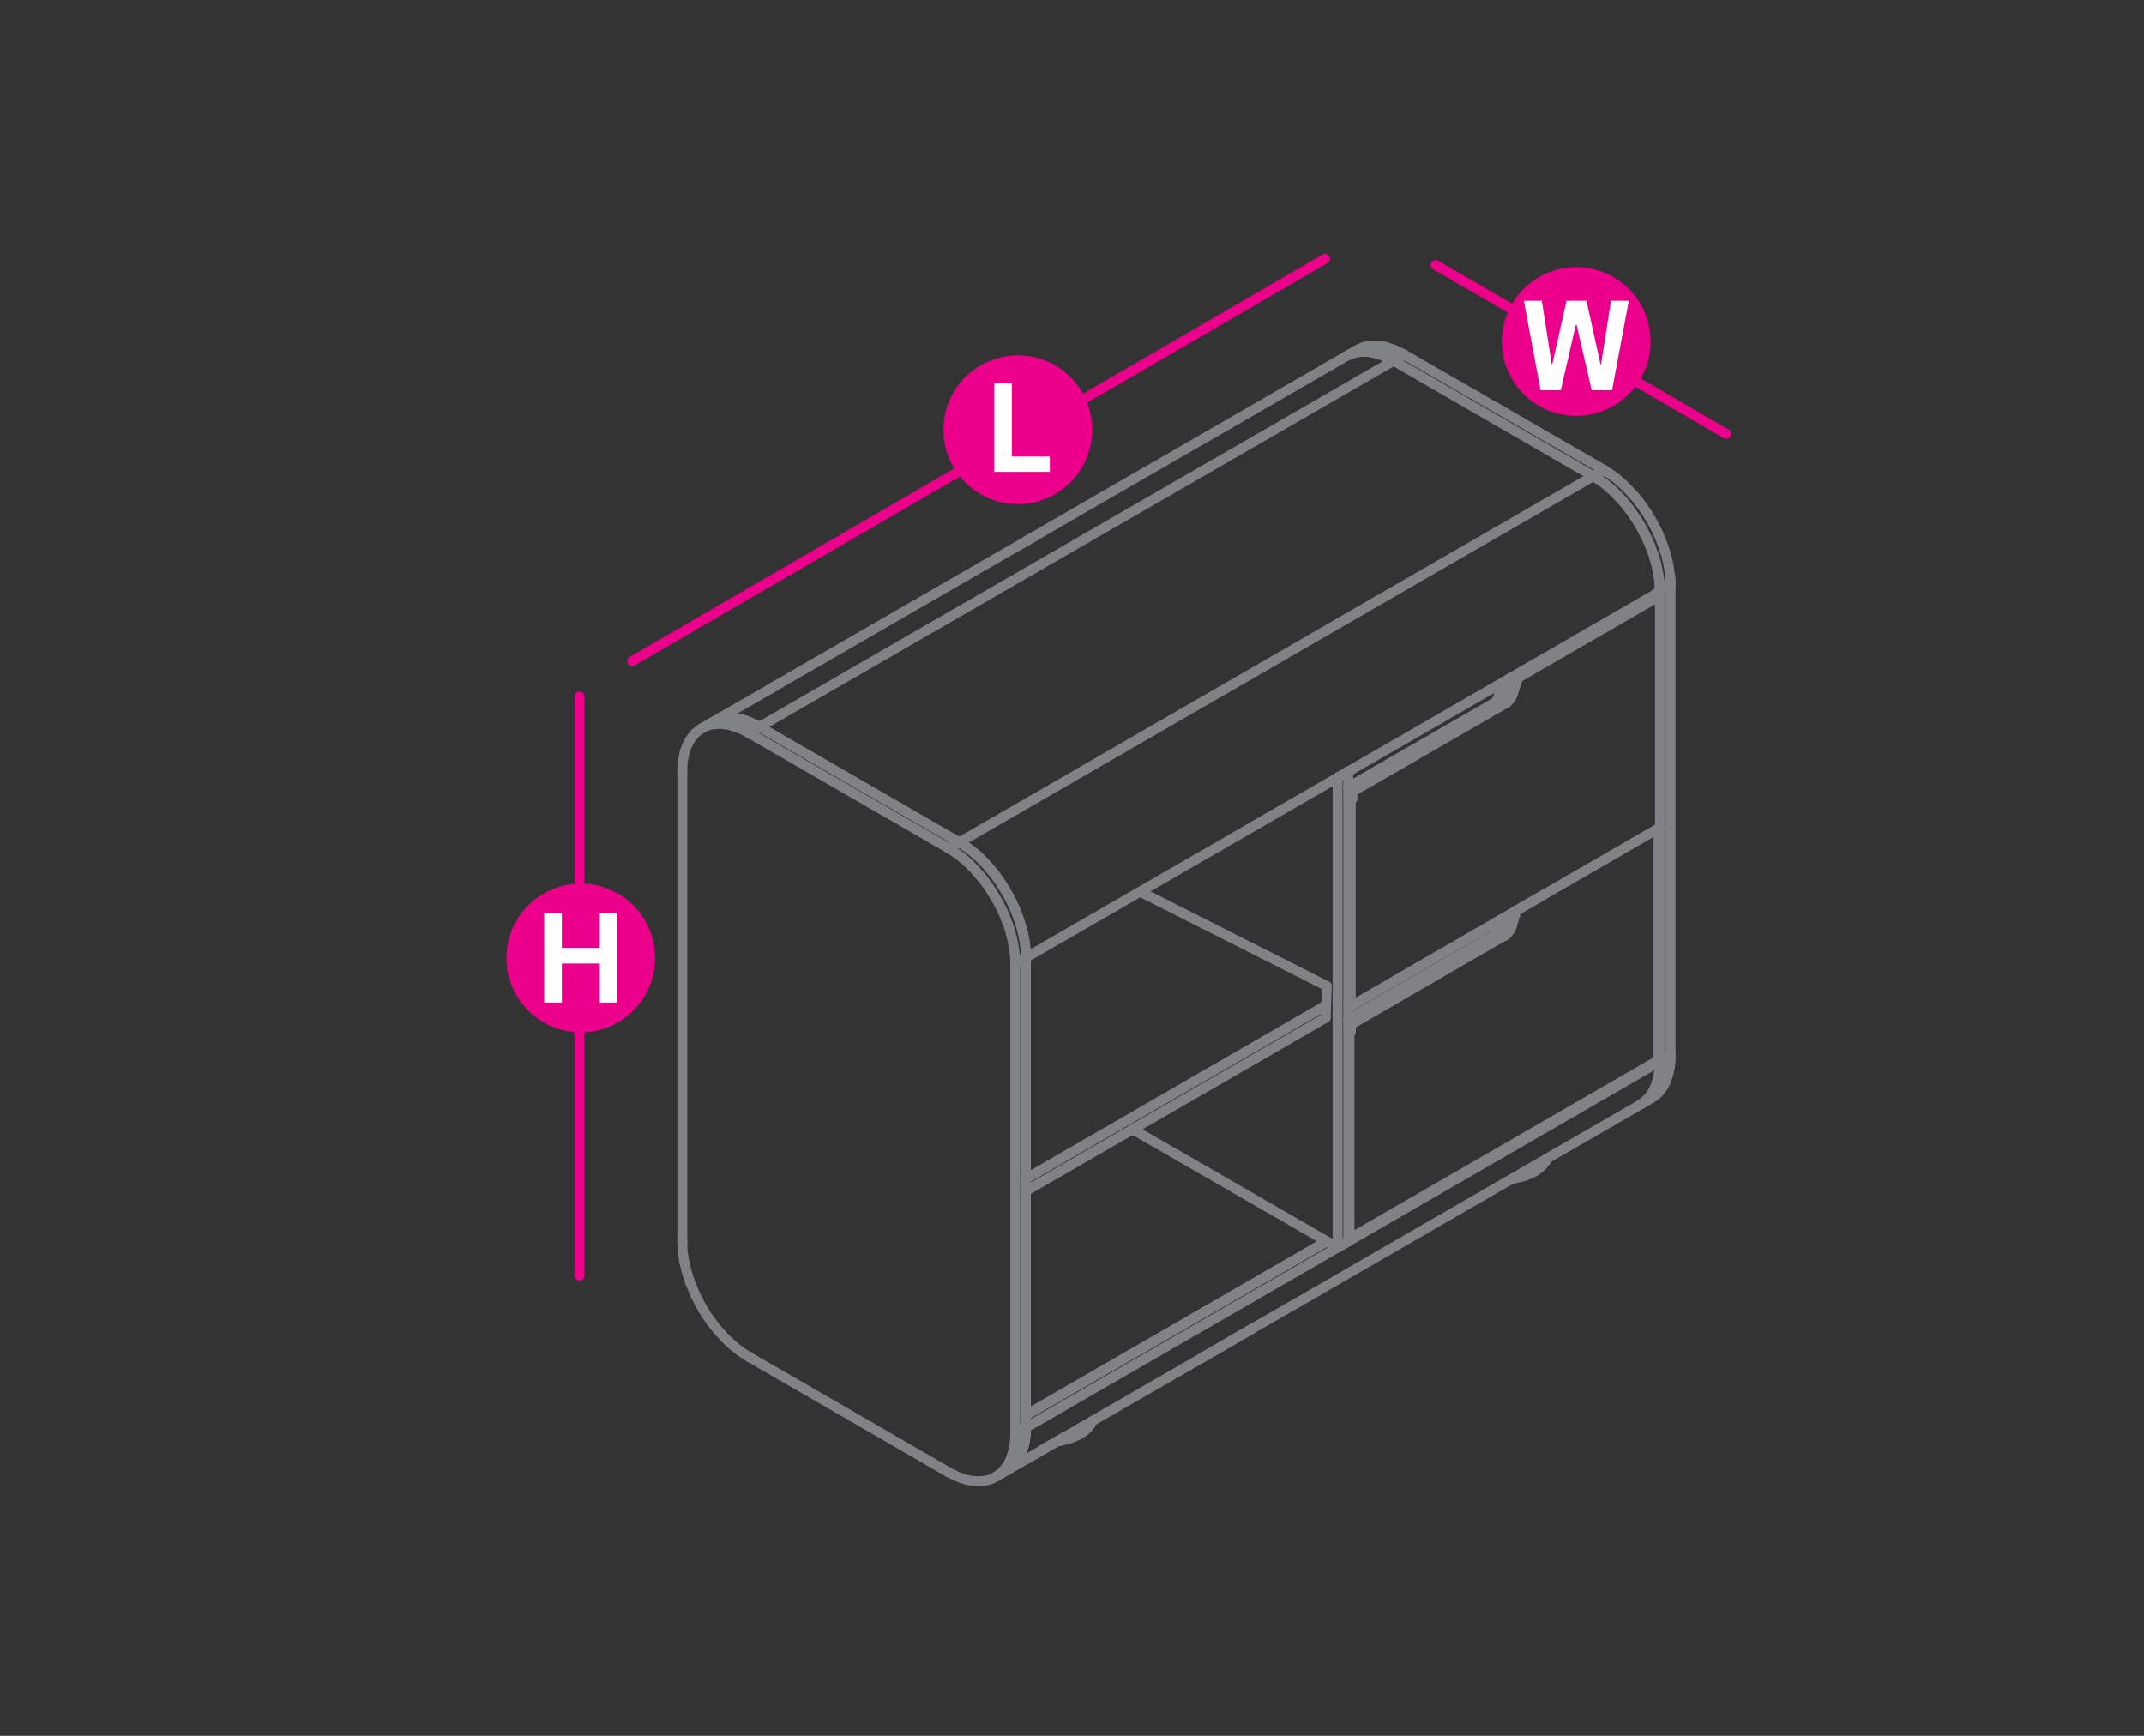 <?xml version="1.0" encoding="utf-8"?>
<!-- Generator: Adobe Illustrator 16.0.0, SVG Export Plug-In . SVG Version: 6.00 Build 0)  -->
<!DOCTYPE svg PUBLIC "-//W3C//DTD SVG 1.1//EN" "http://www.w3.org/Graphics/SVG/1.1/DTD/svg11.dtd">
<svg version="1.1" id="Layer_1" xmlns="http://www.w3.org/2000/svg" xmlns:xlink="http://www.w3.org/1999/xlink" x="0px" y="0px"
	 width="1190.6px" height="963.8px" viewBox="0 14.2 1190.6 963.8" style="enable-background:new 0 14.2 1190.6 963.8;"
	 xml:space="preserve">
<rect x="0" y="14.2" width="1190.6" height="963.8" fill="#333333" stroke="none"/>
<style type="text/css">
<![CDATA[
	.st0{fill:#EC008B;}
	.st1{fill:none;stroke:#808285;stroke-width:5.5;stroke-linecap:round;stroke-linejoin:round;stroke-miterlimit:10;}
	.st2{fill:#FFFFFF;}
	.st3{fill:none;stroke:#EC008B;stroke-width:5.5;stroke-linecap:round;stroke-linejoin:round;stroke-miterlimit:10;}
]]>
</style>
<line class="st3" x1="735.8" y1="157.9" x2="351.1" y2="381.3"/>
<line class="st3" x1="797.2" y1="161.3" x2="958.6" y2="255.1"/>
<line class="st3" x1="321.8" y1="400.9" x2="321.8" y2="722.5"/>
<g>
	<g>
		<path class="st0" d="M606.5,252.8c0,22.8-18.5,41.3-41.3,41.3c-22.8,0-41.3-18.5-41.3-41.3c0-22.8,18.5-41.3,41.3-41.3
			C588,211.4,606.5,229.9,606.5,252.8z"/>
	</g>
	<g>
		<path class="st2" d="M552.1,276.2V227h9.8v40.7H583v8.5H552.1z"/>
	</g>
</g>
<g>
	<g>
		<circle class="st0" cx="875.3" cy="203.8" r="41.3"/>
	</g>
	<g>
		<path class="st2" d="M895.2,230.9h-11.3l-8.4-36.4h-0.4l-8.4,36.4h-11.2l-9.3-49.7h10l5.5,35.3h0.3l7.9-35.3h11.1l7.8,35.3h0.3
			l5.5-35.3h9.9L895.2,230.9z"/>
	</g>
</g>
<g>
	<polyline class="st1" points="748.7,701.7 749.4,702 749.4,587.3 748.7,587 	"/>
	<polyline class="st1" points="750.1,583.1 750.1,586.9 749.4,587.3 	"/>
	<line class="st1" x1="857.9" y1="510.6" x2="841.3" y2="520.2"/>
	<polyline class="st1" points="921,474.2 921,602.9 749.4,702 	"/>
	<line class="st1" x1="921" y1="602.9" x2="921" y2="603"/>
	<line class="st1" x1="921" y1="474.2" x2="921" y2="474.2"/>
	<line class="st1" x1="841.3" y1="520.2" x2="841.3" y2="520.2"/>
	<line class="st1" x1="750.1" y1="586.9" x2="750.1" y2="587"/>
	<line class="st1" x1="749.4" y1="587.3" x2="749.4" y2="587.4"/>
	<line class="st1" x1="749.4" y1="702" x2="749.4" y2="702.1"/>
	<polyline class="st1" points="835.9,533.6 835.5,533.7 749.8,583.3 749.4,583.1 	"/>
	<line class="st1" x1="750.1" y1="586.9" x2="750.1" y2="583.1"/>
	<polyline class="st1" points="836.1,527.7 838.2,529 838.1,529.2 838.1,529.5 838,529.8 837.8,530 837.6,530.3 837.5,530.5 
		837.4,530.8 837.2,531.1 837,531.3 836.8,531.5 836.6,531.7 836.4,531.9 836.1,532.1 836,532.3 835.8,532.4 835.5,532.5 
		833.4,531.2 833.5,531.1 833.7,531 834,530.8 	"/>
	<line class="st1" x1="833.4" y1="531.2" x2="748.7" y2="580.2"/>
	<polyline class="st1" points="835.5,532.5 749.8,582.1 748.7,581.4 	"/>
	<line class="st1" x1="831.1" y1="532.5" x2="830.6" y2="532.2"/>
	<polyline class="st1" points="836.1,527.7 836,527.9 835.8,528.2 835.7,528.5 835.6,528.7 835.5,529 835.3,529.2 835.1,529.5 
		834.9,529.8 834.8,530 834.6,530.2 834.3,530.4 834.2,530.6 834,530.8 	"/>
	<polyline class="st1" points="840.9,520.8 842.1,520.1 839.3,529 839.1,529.3 839,529.7 838.8,530 838.7,530.4 838.5,530.7 
		838.2,531.1 838,531.4 837.8,531.7 837.5,532.1 837.3,532.4 836.9,532.7 836.7,533 836.4,533.2 836.1,533.4 835.9,533.6 	"/>
	<line class="st1" x1="841.7" y1="520.2" x2="841.7" y2="520"/>
	<line class="st1" x1="841.5" y1="520.1" x2="841.3" y2="520.2"/>
	<line class="st1" x1="842.1" y1="520.1" x2="841.8" y2="520"/>
	<line class="st1" x1="749.8" y1="583.3" x2="749.8" y2="582.1"/>
	<line class="st1" x1="749.4" y1="587.3" x2="749.4" y2="583.1"/>
	<polyline class="st1" points="840.5,520.7 840.9,520.8 838.2,529 	"/>
	<polyline class="st1" points="837.8,522.3 836.1,527.7 835.6,528.8 	"/>
	<polyline class="st1" points="832.9,525.1 830.6,532.2 830.4,532.5 830.3,533 830.2,533 	"/>
	<line class="st1" x1="842.1" y1="520.1" x2="842.1" y2="520.2"/>
	<line class="st1" x1="841.8" y1="520" x2="841.8" y2="520"/>
	<line class="st1" x1="841.3" y1="520.2" x2="841.3" y2="520.2"/>
	<line class="st1" x1="840.9" y1="520.8" x2="840.9" y2="520.9"/>
	<line class="st1" x1="839.3" y1="528.9" x2="839.3" y2="529"/>
	<line class="st1" x1="838.2" y1="528.9" x2="838.2" y2="529"/>
	<line class="st1" x1="836.1" y1="527.7" x2="836.1" y2="527.8"/>
	<line class="st1" x1="835.5" y1="532.4" x2="835.5" y2="532.5"/>
	<line class="st1" x1="835.5" y1="533.7" x2="835.5" y2="533.8"/>
	<line class="st1" x1="833.4" y1="531.1" x2="833.4" y2="531.2"/>
	<line class="st1" x1="830.6" y1="532.1" x2="830.6" y2="532.2"/>
	<line class="st1" x1="750.1" y1="586.9" x2="750.1" y2="587"/>
	<line class="st1" x1="749.8" y1="582" x2="749.8" y2="582.1"/>
	<line class="st1" x1="749.8" y1="583.3" x2="749.8" y2="583.4"/>
	<line class="st1" x1="749.4" y1="583" x2="749.4" y2="583.1"/>
	<line class="st1" x1="749.4" y1="587.3" x2="749.4" y2="587.4"/>
	<polyline class="st1" points="600.9,806.5 600.5,807.8 599.5,810.5 	"/>
	<polyline class="st1" points="606.5,803.3 606.4,803.7 606,804.4 605.6,805.2 605.1,805.9 604.6,806.5 604,807.2 603.3,807.8 
		602.7,808.4 601.9,809 601.2,809.5 600.4,810 599.5,810.5 598.8,811 597.8,811.4 596.9,811.8 595.9,812.3 594.9,812.7 593.7,813 
		592.6,813.4 591.5,813.6 590.3,814 589,814.3 587.8,814.4 587,814.5 	"/>
	<line class="st1" x1="599.5" y1="810.4" x2="599.5" y2="810.5"/>
	<line class="st1" x1="858.8" y1="658.1" x2="858.9" y2="657.6"/>
	<polyline class="st1" points="858.9,657.8 858.5,658.6 858.1,659.3 	"/>
	<line class="st1" x1="858.5" y1="658.6" x2="858.8" y2="658.1"/>
	<polyline class="st1" points="858.1,659.3 857.6,660 857,660.7 856.5,661.4 855.8,662 855.1,662.6 854.4,663.1 853.6,663.7 
		852.9,664.3 852.1,664.7 851.2,665.2 850.4,665.6 849.4,666.1 848.4,666.5 847.4,666.9 846.3,667.2 845.2,667.5 844,667.9 
		842.8,668.1 841.5,668.4 840.2,668.7 839.5,668.8 	"/>
	<polyline class="st1" points="853.4,660.8 853,662 852.1,664.7 852.1,664.8 	"/>
	<polyline class="st1" points="927.6,603.1 927.7,601.6 927.7,600.2 921.8,603.5 	"/>
	<line class="st1" x1="921.7" y1="605.1" x2="921.7" y2="606.6"/>
	<line class="st1" x1="927.5" y1="604.6" x2="927.6" y2="603.1"/>
	<line class="st1" x1="921.7" y1="606.6" x2="921.5" y2="608"/>
	<line class="st1" x1="927.3" y1="606.1" x2="927.5" y2="604.6"/>
	<line class="st1" x1="921.5" y1="608" x2="921.4" y2="609.4"/>
	<line class="st1" x1="927.1" y1="607.4" x2="927.3" y2="606.1"/>
	<line class="st1" x1="921.4" y1="609.4" x2="921.2" y2="610.8"/>
	<line class="st1" x1="926.8" y1="608.7" x2="927.1" y2="607.4"/>
	<line class="st1" x1="921.2" y1="610.8" x2="920.9" y2="612.2"/>
	<line class="st1" x1="926.6" y1="610" x2="926.8" y2="608.7"/>
	<line class="st1" x1="920.9" y1="612.2" x2="920.6" y2="613.5"/>
	<line class="st1" x1="926.2" y1="611.3" x2="926.6" y2="610"/>
	<line class="st1" x1="920.6" y1="613.5" x2="920.2" y2="614.7"/>
	<line class="st1" x1="925.8" y1="612.5" x2="926.2" y2="611.3"/>
	<line class="st1" x1="920.2" y1="614.7" x2="919.9" y2="615.9"/>
	<line class="st1" x1="925.4" y1="613.8" x2="925.8" y2="612.5"/>
	<line class="st1" x1="919.9" y1="615.9" x2="919.5" y2="617.1"/>
	<line class="st1" x1="924.9" y1="614.9" x2="925.4" y2="613.8"/>
	<line class="st1" x1="919.5" y1="617.1" x2="918.9" y2="618.3"/>
	<line class="st1" x1="924.3" y1="616" x2="924.9" y2="614.9"/>
	<line class="st1" x1="918.9" y1="618.3" x2="918.4" y2="619.4"/>
	<line class="st1" x1="923.8" y1="617.1" x2="924.3" y2="616"/>
	<line class="st1" x1="918.4" y1="619.4" x2="917.9" y2="620.4"/>
	<line class="st1" x1="923.2" y1="618" x2="923.8" y2="617.1"/>
	<line class="st1" x1="917.9" y1="620.4" x2="917.2" y2="621.5"/>
	<line class="st1" x1="922.5" y1="619" x2="923.2" y2="618"/>
	<line class="st1" x1="917.2" y1="621.5" x2="916.6" y2="622.3"/>
	<line class="st1" x1="921.8" y1="619.8" x2="922.5" y2="619"/>
	<line class="st1" x1="916.6" y1="622.3" x2="915.9" y2="623.3"/>
	<line class="st1" x1="921.1" y1="620.7" x2="921.8" y2="619.8"/>
	<line class="st1" x1="915.9" y1="623.3" x2="915.1" y2="624.2"/>
	<line class="st1" x1="920.3" y1="621.5" x2="921.1" y2="620.7"/>
	<line class="st1" x1="915.1" y1="624.2" x2="914.4" y2="624.9"/>
	<line class="st1" x1="919.5" y1="622.2" x2="920.3" y2="621.5"/>
	<line class="st1" x1="914.4" y1="624.9" x2="913.6" y2="625.6"/>
	<line class="st1" x1="918.7" y1="622.9" x2="919.5" y2="622.2"/>
	<line class="st1" x1="913.6" y1="625.6" x2="913.2" y2="626"/>
	<polyline class="st1" points="918.7,622.9 917.8,623.5 916.9,624.1 911,627.5 911.8,626.9 	"/>
	<line class="st1" x1="927.7" y1="600.2" x2="927.7" y2="339.2"/>
	<polyline class="st1" points="890.7,275.1 779.8,211.1 778.5,210.4 777.1,209.7 775.8,209.1 774.5,208.5 773.2,208 771.9,207.6 
		770.6,207.1 769.4,206.8 768.1,206.5 766.9,206.4 765.7,206.2 764.4,206.1 763.2,206.1 762,206.1 760.9,206.2 759.8,206.4 
		758.6,206.5 	"/>
	<line class="st1" x1="927.7" y1="339.2" x2="927.7" y2="337.7"/>
	<line class="st1" x1="927.6" y1="336.1" x2="927.5" y2="334.5"/>
	<line class="st1" x1="921.7" y1="341.1" x2="921.8" y2="342.7"/>
	<line class="st1" x1="927.7" y1="337.7" x2="927.6" y2="336.1"/>
	<line class="st1" x1="921.7" y1="339.6" x2="921.7" y2="341.1"/>
	<polyline class="st1" points="927.5,334.5 927.3,332.9 927.1,331.3 926.8,329.7 926.6,328 926.2,326.3 925.8,324.7 925.4,322.9 
		924.9,321.3 924.3,319.6 923.8,317.8 923.2,316.2 922.5,314.5 921.8,312.7 921.1,311.1 920.3,309.3 919.5,307.7 918.7,306.1 
		917.8,304.4 916.9,302.8 915.9,301.2 915,299.6 913.9,298 912.9,296.5 911.8,295 910.7,293.5 909.6,292 908.5,290.6 907.3,289.3 
		906,287.9 904.8,286.6 903.6,285.4 902.4,284.1 901.1,282.9 899.9,281.8 898.6,280.7 897.3,279.6 896,278.7 894.7,277.7 
		893.3,276.8 892,276 890.7,275.1 884.8,278.6 	"/>
	<line class="st1" x1="779.8" y1="211.1" x2="773.9" y2="214.5"/>
	<polyline class="st1" points="758.6,206.5 757.6,206.8 756.6,207.1 755.5,207.6 754.6,208 	"/>
	<line class="st1" x1="748.7" y1="211.4" x2="748.8" y2="211.3"/>
	<polyline class="st1" points="754.6,208 753.6,208.5 747.7,211.9 	"/>
	<line class="st1" x1="921.8" y1="603.5" x2="921.7" y2="605.1"/>
	<polyline class="st1" points="921.7,339.6 921.5,337.9 921.4,336.4 921.2,334.7 920.9,333.1 920.6,331.4 920.2,329.8 919.9,328.1 
		919.5,326.4 918.9,324.7 918.4,322.9 917.9,321.3 917.2,319.6 916.6,317.8 915.9,316.2 915.1,314.5 914.4,312.8 913.6,311.2 
		912.7,309.4 911.8,307.8 911,306.2 910,304.6 909,303 908,301.5 907,299.9 905.9,298.4 904.8,296.9 903.7,295.5 902.5,294 
		901.4,292.6 900.1,291.3 898.9,290 897.7,288.7 896.5,287.5 895.2,286.3 893.9,285.2 892.6,284.1 891.4,283 890,282.1 888.7,281.1 
		887.4,280.2 886.1,279.4 884.8,278.6 	"/>
	<line class="st1" x1="921.8" y1="345" x2="921.8" y2="342.7"/>
	<line class="st1" x1="921.8" y1="603.5" x2="921.8" y2="473.7"/>
	<line class="st1" x1="750.7" y1="210.6" x2="749.6" y2="211"/>
	<polyline class="st1" points="751.7,210.3 752.7,210 753.2,209.9 753.9,209.7 755,209.6 756.1,209.5 757.3,209.5 758.5,209.5 
		759.7,209.6 760.9,209.7 762.2,210 763.4,210.3 764.7,210.6 766,211 767.3,211.4 768.6,211.9 769.9,212.5 771.2,213.1 772.5,213.8 
		773.9,214.5 	"/>
	<line class="st1" x1="927.7" y1="339.2" x2="921.8" y2="342.7"/>
	<line class="st1" x1="927.7" y1="339.2" x2="927.7" y2="339.3"/>
	<line class="st1" x1="927.7" y1="600.1" x2="927.7" y2="600.2"/>
	<line class="st1" x1="921.8" y1="342.6" x2="921.8" y2="342.7"/>
	<line class="st1" x1="921.8" y1="603.5" x2="921.8" y2="603.6"/>
	<line class="st1" x1="890.7" y1="275.1" x2="890.7" y2="275.2"/>
	<line class="st1" x1="884.8" y1="278.5" x2="884.8" y2="278.6"/>
	<line class="st1" x1="779.8" y1="211" x2="779.8" y2="211.1"/>
	<line class="st1" x1="773.9" y1="214.5" x2="773.9" y2="214.6"/>
	<line class="st1" x1="921.8" y1="345" x2="919.7" y2="343.9"/>
	<polyline class="st1" points="748.7,572 750.1,572.9 750.1,458.1 748.7,457.4 	"/>
	<line class="st1" x1="842.1" y1="391" x2="840" y2="389.9"/>
	<polyline class="st1" points="750.9,453.9 750.9,457.7 750.1,458.1 	"/>
	<polyline class="st1" points="842.1,391 921.8,345 921.8,473.7 750.1,572.9 	"/>
	<line class="st1" x1="921.8" y1="473.7" x2="921.8" y2="473.8"/>
	<line class="st1" x1="921.8" y1="344.9" x2="921.8" y2="345"/>
	<line class="st1" x1="842.1" y1="390.9" x2="842.1" y2="391"/>
	<line class="st1" x1="750.9" y1="457.7" x2="750.9" y2="457.8"/>
	<line class="st1" x1="750.1" y1="458.1" x2="750.1" y2="458.2"/>
	<line class="st1" x1="750.1" y1="572.8" x2="750.1" y2="572.9"/>
	<polyline class="st1" points="836.6,404.4 836.3,404.6 750.5,454.1 750.1,453.9 	"/>
	<line class="st1" x1="750.9" y1="457.7" x2="750.9" y2="453.9"/>
	<polyline class="st1" points="836.8,398.5 839,399.8 838.9,400 838.8,400.3 838.7,400.5 838.6,400.8 838.4,401.1 838.2,401.3 
		838.1,401.6 837.9,401.8 837.7,402.1 837.5,402.3 837.4,402.5 837.1,402.7 836.9,402.9 836.8,403.1 836.5,403.1 836.3,403.3 
		834.1,402 834.3,401.9 834.5,401.8 834.7,401.6 834.9,401.4 	"/>
	<line class="st1" x1="834.1" y1="402" x2="749" y2="451.1"/>
	<polyline class="st1" points="836.3,403.3 750.5,452.8 748.7,451.7 	"/>
	<line class="st1" x1="749" y1="451.1" x2="748.7" y2="451.4"/>
	<line class="st1" x1="831.8" y1="403.3" x2="831.4" y2="403"/>
	<polyline class="st1" points="836.8,398.5 836.7,398.7 836.6,399 836.5,399.2 836.3,399.6 836.1,399.8 836.1,400.1 835.9,400.3 
		835.7,400.5 835.5,400.8 835.3,401.1 835.1,401.2 834.9,401.4 	"/>
	<polyline class="st1" points="841.6,391.7 842.9,391 840,399.8 839.9,400.1 839.7,400.5 839.5,400.8 839.4,401.1 839.2,401.6 
		839,401.9 838.7,402.3 838.5,402.6 838.2,402.9 838,403.2 837.7,403.5 837.4,403.7 837.2,404 836.8,404.2 836.6,404.4 	"/>
	<polyline class="st1" points="842.4,391 842.5,390.8 842.1,391 	"/>
	<line class="st1" x1="842.9" y1="391" x2="842.5" y2="390.8"/>
	<line class="st1" x1="750.5" y1="454.1" x2="750.5" y2="452.8"/>
	<line class="st1" x1="750.1" y1="458.1" x2="750.1" y2="453.9"/>
	<polyline class="st1" points="839.4,390.4 841.6,391.7 839,399.8 	"/>
	<polyline class="st1" points="839.3,390.3 839.4,390.4 836.8,398.5 836.3,399.6 	"/>
	<polyline class="st1" points="834.6,393 831.4,403 831.2,403.4 831,403.7 831,403.8 	"/>
	<polyline class="st1" points="748.7,450.9 748.8,450.9 749,451.1 	"/>
	<line class="st1" x1="842.9" y1="390.9" x2="842.9" y2="391"/>
	<line class="st1" x1="842.5" y1="390.8" x2="842.5" y2="390.8"/>
	<line class="st1" x1="842.1" y1="390.9" x2="842.1" y2="391"/>
	<line class="st1" x1="841.6" y1="391.6" x2="841.6" y2="391.7"/>
	<line class="st1" x1="840" y1="399.7" x2="840" y2="399.8"/>
	<line class="st1" x1="839.4" y1="390.3" x2="839.4" y2="390.4"/>
	<line class="st1" x1="839" y1="399.8" x2="839" y2="399.8"/>
	<line class="st1" x1="836.8" y1="398.5" x2="836.8" y2="398.5"/>
	<line class="st1" x1="836.3" y1="403.2" x2="836.3" y2="403.3"/>
	<line class="st1" x1="836.3" y1="404.5" x2="836.3" y2="404.6"/>
	<line class="st1" x1="834.1" y1="402" x2="834.1" y2="402.1"/>
	<line class="st1" x1="831.4" y1="403" x2="831.4" y2="403.1"/>
	<line class="st1" x1="750.9" y1="457.7" x2="750.9" y2="457.8"/>
	<line class="st1" x1="750.5" y1="452.8" x2="750.5" y2="452.8"/>
	<line class="st1" x1="750.5" y1="454.1" x2="750.5" y2="454.1"/>
	<line class="st1" x1="750.1" y1="453.9" x2="750.1" y2="454"/>
	<line class="st1" x1="750.1" y1="458.1" x2="750.1" y2="458.2"/>
	<line class="st1" x1="749" y1="451.1" x2="749" y2="451.2"/>
	<polyline class="st1" points="563.8,810.3 569.7,806.9 569.7,808.4 	"/>
	<line class="st1" x1="563.8" y1="811.7" x2="563.7" y2="813.3"/>
	<line class="st1" x1="569.6" y1="809.8" x2="569.7" y2="808.4"/>
	<line class="st1" x1="563.7" y1="813.3" x2="563.6" y2="814.7"/>
	<line class="st1" x1="569.5" y1="811.3" x2="569.6" y2="809.8"/>
	<line class="st1" x1="563.6" y1="814.7" x2="563.4" y2="816.2"/>
	<line class="st1" x1="569.3" y1="812.7" x2="569.5" y2="811.3"/>
	<line class="st1" x1="563.4" y1="816.2" x2="563.2" y2="817.5"/>
	<line class="st1" x1="569.1" y1="814.1" x2="569.3" y2="812.7"/>
	<line class="st1" x1="563.2" y1="817.5" x2="562.9" y2="818.8"/>
	<line class="st1" x1="568.9" y1="815.5" x2="569.1" y2="814.1"/>
	<line class="st1" x1="562.9" y1="818.8" x2="562.6" y2="820.1"/>
	<line class="st1" x1="568.5" y1="816.8" x2="568.9" y2="815.5"/>
	<line class="st1" x1="562.6" y1="820.1" x2="562.3" y2="821.4"/>
	<line class="st1" x1="568.2" y1="818.1" x2="568.5" y2="816.8"/>
	<line class="st1" x1="562.3" y1="821.4" x2="561.9" y2="822.7"/>
	<line class="st1" x1="567.8" y1="819.3" x2="568.2" y2="818.1"/>
	<line class="st1" x1="561.9" y1="822.7" x2="561.4" y2="823.9"/>
	<line class="st1" x1="567.4" y1="820.4" x2="567.8" y2="819.3"/>
	<line class="st1" x1="561.4" y1="823.9" x2="561" y2="825"/>
	<line class="st1" x1="566.9" y1="821.6" x2="567.4" y2="820.4"/>
	<line class="st1" x1="561" y1="825" x2="560.5" y2="826.1"/>
	<line class="st1" x1="566.4" y1="822.7" x2="566.9" y2="821.6"/>
	<line class="st1" x1="560.5" y1="826.1" x2="559.9" y2="827.2"/>
	<line class="st1" x1="565.8" y1="823.7" x2="566.4" y2="822.7"/>
	<line class="st1" x1="559.9" y1="827.2" x2="559.3" y2="828.1"/>
	<line class="st1" x1="565.2" y1="824.7" x2="565.8" y2="823.7"/>
	<line class="st1" x1="559.3" y1="828.1" x2="558.6" y2="829.1"/>
	<line class="st1" x1="564.6" y1="825.7" x2="565.2" y2="824.7"/>
	<line class="st1" x1="558.6" y1="829.1" x2="557.9" y2="829.9"/>
	<line class="st1" x1="563.9" y1="826.6" x2="564.6" y2="825.7"/>
	<line class="st1" x1="557.9" y1="829.9" x2="557.2" y2="830.8"/>
	<line class="st1" x1="563.1" y1="827.4" x2="563.9" y2="826.6"/>
	<line class="st1" x1="557.2" y1="830.8" x2="556.4" y2="831.6"/>
	<line class="st1" x1="562.3" y1="828.2" x2="563.1" y2="827.4"/>
	<line class="st1" x1="556.4" y1="831.6" x2="555.6" y2="832.4"/>
	<line class="st1" x1="561.5" y1="828.9" x2="562.3" y2="828.2"/>
	<line class="st1" x1="555.6" y1="832.4" x2="554.8" y2="833"/>
	<line class="st1" x1="560.7" y1="829.6" x2="561.5" y2="828.9"/>
	<line class="st1" x1="554.8" y1="833" x2="553.9" y2="833.7"/>
	<line class="st1" x1="559.8" y1="830.2" x2="560.7" y2="829.6"/>
	<line class="st1" x1="553.9" y1="833.7" x2="552.9" y2="834.2"/>
	<polyline class="st1" points="559.8,830.2 558.8,830.8 552.9,834.2 552,834.7 551,835.2 550,835.6 549,835.9 547.9,836.2 
		546.8,836.4 545.7,836.5 544.5,836.6 543.3,836.7 542.1,836.6 541,836.5 539.7,836.4 538.5,836.2 537.2,835.9 536,835.6 
		534.7,835.2 533.4,834.8 532.1,834.3 530.8,833.7 529.5,833 528.1,832.4 526.8,831.7 415.9,767.6 	"/>
	<polyline class="st1" points="390.6,741.6 389.7,739.9 388.7,738.3 387.9,736.7 387.1,735 386.2,733.4 385.5,731.7 384.8,730 
		384.1,728.3 383.4,726.6 382.8,724.9 382.2,723.1 381.7,721.5 381.2,719.8 380.8,718.1 380.3,716.4 380,714.7 379.7,713.1 
		379.5,711.5 379.2,709.8 379,708.2 379,706.6 378.9,705 378.9,703.5 379,703.5 	"/>
	<line class="st1" x1="378.9" y1="442.5" x2="378.9" y2="703.5"/>
	<polyline class="st1" points="563.7,546.2 563.8,547.8 563.8,549.3 	"/>
	<line class="st1" x1="563.8" y1="811.7" x2="563.8" y2="810.3"/>
	<polyline class="st1" points="563.7,546.2 563.6,544.6 563.4,543 563.2,541.4 562.9,539.8 562.6,538.2 562.3,536.4 561.9,534.8 
		561.4,533 561,531.4 560.5,529.7 559.9,527.9 559.3,526.3 558.6,524.6 557.9,522.8 557.2,521.2 556.4,519.4 555.6,517.8 
		554.8,516.2 553.9,514.5 552.9,512.9 552,511.3 551,509.7 550,508.1 549,506.6 547.9,505.1 546.8,503.6 545.7,502.1 544.5,500.7 
		543.3,499.4 542.1,498 541,496.7 539.7,495.5 538.5,494.2 537.2,493 536,491.9 534.7,490.8 533.4,489.7 532.1,488.8 530.8,487.8 
		529.5,486.9 528.1,486.1 526.8,485.2 	"/>
	<line class="st1" x1="563.8" y1="810.3" x2="563.8" y2="549.3"/>
	<line class="st1" x1="526.8" y1="485.2" x2="415.9" y2="421.2"/>
	<polyline class="st1" points="415.9,421.2 414.6,420.5 413.3,419.9 411.9,419.2 410.6,418.6 409.3,418.1 408,417.7 406.7,417.3 
		405.5,416.9 404.2,416.6 402.9,416.5 401.7,416.3 400.5,416.2 399.3,416.2 398.1,416.2 397,416.3 395.8,416.5 394.7,416.6 
		393.7,416.9 392.6,417.3 391.6,417.7 390.6,418.1 389.7,418.6 	"/>
	<polyline class="st1" points="390.6,741.6 391.6,743.1 392.6,744.7 393.7,746.3 394.7,747.7 395.8,749.2 397,750.7 398.1,752.1 
		399.3,753.5 400.5,754.8 401.7,756.1 402.9,757.4 404.2,758.7 405.5,759.8 406.7,761 408,762 409.3,763.1 410.6,764.1 411.9,765.1 
		413.3,765.9 414.6,766.8 415.9,767.6 	"/>
	<polyline class="st1" points="389.7,418.6 388.7,419.2 387.9,419.9 387.1,420.5 386.2,421.2 385.5,422 384.8,422.9 384.1,423.7 
		383.4,424.7 382.8,425.7 382.2,426.8 381.7,427.8 381.2,429 380.8,430.2 380.3,431.4 380,432.7 379.7,434 379.5,435.4 379.2,436.7 
		379,438.1 379,439.6 378.9,441.1 378.9,442.5 	"/>
	<polyline class="st1" points="563.8,549.3 569.7,545.9 569.7,806.9 	"/>
	<polyline class="st1" points="532.7,481.9 421.7,417.8 420.4,417.1 419.1,416.4 417.8,415.8 416.5,415.2 415.2,414.7 413.9,414.2 
		412.6,413.9 411.3,413.5 410,413.3 408.8,413 407.6,412.9 406.4,412.8 405.2,412.8 404.1,412.8 402.9,412.9 401.7,413 400.7,413.3 
			"/>
	<polyline class="st1" points="526.8,485.2 532.7,481.9 534.1,482.6 535.4,483.5 536.7,484.4 538,485.3 539.3,486.4 540.6,487.4 
		541.9,488.4 543.2,489.6 544.4,490.8 545.7,492 546.9,493.3 548.1,494.6 549.3,496 550.4,497.4 551.6,498.7 552.7,500.2 
		553.8,501.7 554.9,503.2 555.9,504.7 556.9,506.3 557.9,507.8 558.8,509.5 559.8,511.1 560.7,512.8 561.5,514.4 562.3,516.1 
		563.1,517.7 563.9,519.4 564.6,521.2 565.2,522.8 565.8,524.6 566.4,526.3 566.9,527.9 567.4,529.7 567.8,531.3 568.2,533 
		568.5,534.7 568.9,536.3 569.1,538 569.3,539.6 569.5,541.3 569.6,542.8 569.7,544.4 569.7,545.9 	"/>
	<line class="st1" x1="421.7" y1="417.8" x2="415.9" y2="421.2"/>
	<polyline class="st1" points="400.7,413.3 399.6,413.5 398.5,413.9 397.6,414.2 396.5,414.7 395.6,415.2 389.7,418.6 	"/>
	<line class="st1" x1="569.7" y1="545.9" x2="569.7" y2="545.9"/>
	<line class="st1" x1="569.7" y1="806.8" x2="569.7" y2="806.9"/>
	<line class="st1" x1="563.8" y1="549.3" x2="563.8" y2="549.4"/>
	<line class="st1" x1="563.8" y1="810.3" x2="563.8" y2="810.4"/>
	<line class="st1" x1="532.7" y1="481.9" x2="532.7" y2="481.9"/>
	<line class="st1" x1="526.8" y1="485.2" x2="526.8" y2="485.3"/>
	<line class="st1" x1="526.8" y1="831.6" x2="526.8" y2="831.7"/>
	<line class="st1" x1="421.7" y1="417.8" x2="421.7" y2="417.9"/>
	<line class="st1" x1="415.9" y1="421.2" x2="415.9" y2="421.2"/>
	<line class="st1" x1="415.9" y1="767.5" x2="415.9" y2="767.6"/>
	<line class="st1" x1="378.9" y1="442.5" x2="378.9" y2="442.6"/>
	<line class="st1" x1="378.9" y1="703.5" x2="378.9" y2="703.6"/>
	<polyline class="st1" points="569.7,806.9 569.7,807.9 569.7,809 569.6,809.9 569.5,811 569.4,811.9 569.3,812.9 569.1,813.8 
		569,814.8 568.8,815.7 568.6,816.6 568.4,817.5 568.1,818.3 567.8,819.2 567.6,820 567.2,820.7 566.9,821.5 566.5,822.3 
		566.1,823.1 565.8,823.8 565.3,824.5 564.9,825.2 564.5,825.8 563.9,826.4 	"/>
	<polyline class="st1" points="563.4,827 563,827.6 562.4,828.1 561.9,828.6 561.3,829.1 560.7,829.6 560.1,830 559.5,830.4 
		558.8,830.8 	"/>
	<line class="st1" x1="736.8" y1="703.5" x2="569.6" y2="800"/>
	<polyline class="st1" points="921.8,603.5 921.8,604.6 921.7,605.6 921.7,606.7 921.6,607.7 921.5,608.7 921.4,609.6 921.2,610.6 
		921.1,611.5 920.8,612.4 920.7,613.3 920.4,614.2 920.2,615.1 919.9,615.9 919.6,616.7 919.3,617.5 918.9,618.3 918.6,619 
		918.3,619.8 917.8,620.5 917.4,621.2 916.9,621.8 916.5,622.5 916,623.1 915.6,623.7 915,624.2 914.5,624.8 913.9,625.4 
		913.4,625.8 912.8,626.3 912.2,626.8 911.6,627.1 911,627.5 838.9,669.1 766.9,710.7 730.9,731.5 694.9,752.2 	"/>
	<line class="st1" x1="659.6" y1="772.7" x2="695.5" y2="751.9"/>
	<line class="st1" x1="666.7" y1="768.5" x2="694.9" y2="752.2"/>
	<polyline class="st1" points="659.6,772.7 641.5,783.1 623.5,793.5 606.8,803.1 590.9,812.3 	"/>
	<line class="st1" x1="575.6" y1="821.2" x2="591.5" y2="811.9"/>
	<line class="st1" x1="578.4" y1="819.4" x2="590.9" y2="812.3"/>
	<line class="st1" x1="921.8" y1="603.5" x2="569.7" y2="806.9"/>
	<line class="st1" x1="559.5" y1="830.4" x2="575.6" y2="821.2"/>
	<polyline class="st1" points="920.8,603 921.8,603.5 921.8,603.6 	"/>
	<line class="st1" x1="569.7" y1="806.8" x2="569.7" y2="806.9"/>
	<polyline class="st1" points="748.7,703.5 742.8,706.9 628.9,641.2 	"/>
	<polyline class="st1" points="742.8,706.9 742.8,446 748.7,442.5 748.7,703.5 	"/>
	<line class="st1" x1="748.7" y1="442.5" x2="748.7" y2="442.6"/>
	<line class="st1" x1="748.7" y1="703.5" x2="748.7" y2="703.6"/>
	<line class="st1" x1="742.8" y1="445.9" x2="742.8" y2="446"/>
	<line class="st1" x1="742.8" y1="706.9" x2="742.8" y2="706.9"/>
	<polyline class="st1" points="421.7,417.8 773.9,214.5 884.8,278.6 532.7,481.9 	"/>
	<line class="st1" x1="884.8" y1="278.5" x2="884.8" y2="278.6"/>
	<line class="st1" x1="773.9" y1="214.5" x2="773.9" y2="214.6"/>
	<line class="st1" x1="532.7" y1="481.9" x2="532.7" y2="481.9"/>
	<line class="st1" x1="421.7" y1="417.8" x2="421.7" y2="417.9"/>
	<polyline class="st1" points="535.5,483.6 536.3,484.2 537.3,484.8 538.1,485.5 539,486.1 540,486.9 540.8,487.6 541.7,488.4 
		542.6,489.1 543.4,489.9 544.3,490.7 545.2,491.6 546,492.4 546.9,493.3 547.7,494.2 548.5,495.1 549.3,496.1 550.2,497 551,498 
		551.7,498.9 552.5,499.9 553.3,500.9 554,502 554.8,503 555.5,504 556.2,505.1 556.8,506.2 557.5,507.2 558.2,508.4 558.8,509.5 
		559.5,510.6 560.1,511.7 560.7,512.9 561.3,514 561.9,515.1 562.4,516.2 563,517.5 563.4,518.6 563.9,519.8 564.5,520.9 
		564.9,522.1 565.3,523.3 565.8,524.5 566.1,525.6 566.5,526.8 566.9,527.9 567.2,529.1 567.6,530.3 567.8,531.5 568.1,532.6 
		568.4,533.7 568.6,534.9 568.8,536.1 569,537.2 569.1,538.3 569.3,539.5 569.4,540.5 569.5,541.6 569.6,542.7 569.7,543.8 
		569.7,544.8 569.7,545.9 	"/>
	<polyline class="st1" points="535.5,483.6 534.5,483 533.6,482.4 532.7,481.9 	"/>
	<polyline class="st1" points="884.8,278.6 885.7,279.1 886.6,279.7 887.5,280.2 888.5,280.8 889.3,281.5 890.2,282.1 891.1,282.8 
		892,283.5 892.9,284.3 893.7,285.1 894.7,285.8 895.6,286.7 896.4,287.4 897.3,288.3 898.1,289.2 898.9,290 899.8,290.9 
		900.6,291.8 901.4,292.7 902.2,293.7 903,294.6 903.8,295.7 904.6,296.6 905.3,297.7 906.1,298.7 906.8,299.7 907.5,300.8 
		908.3,301.8 909,302.9 909.6,304 910.3,305.1 911,306.2 911.6,307.4 912.2,308.5 912.8,309.6 913.4,310.7 913.9,311.9 914.5,313 
		915,314.2 915.6,315.3 916,316.4 916.5,317.7 916.9,318.8 917.4,320 917.8,321.1 918.3,322.3 918.6,323.5 918.9,324.7 919.3,325.9 
		919.6,327 919.9,328.1 920.2,329.3 920.4,330.5 920.7,331.6 920.8,332.8 921.1,333.9 921.2,335.1 921.4,336.1 921.5,337.2 
		921.6,338.4 921.7,339.5 921.7,340.5 921.8,341.6 921.8,342.7 	"/>
	<polyline class="st1" points="569.7,545.9 921.8,342.7 921.8,342.6 	"/>
	<line class="st1" x1="884.8" y1="278.5" x2="884.8" y2="278.6"/>
	<line class="st1" x1="569.7" y1="545.9" x2="569.7" y2="545.9"/>
	<line class="st1" x1="532.7" y1="481.9" x2="532.7" y2="481.9"/>
	<polyline class="st1" points="399.7,413.5 400.4,413.3 401.2,413.2 402,413 402.8,412.9 403.6,412.8 404.3,412.8 405.1,412.8 
		406,412.8 406.8,412.8 407.6,412.9 408.5,413 409.4,413.1 410.1,413.3 411,413.4 411.9,413.7 412.8,413.9 413.7,414.1 414.6,414.5 
		415.4,414.7 416.4,415.2 417.2,415.5 418.1,416 419.1,416.4 419.9,416.8 420.9,417.3 421.7,417.8 	"/>
	<polyline class="st1" points="398.4,413.9 398.3,414 397.6,414.2 397.5,414.3 	"/>
	<line class="st1" x1="396.3" y1="414.8" x2="395.6" y2="415.2"/>
	<polyline class="st1" points="773.9,214.5 772.9,214 772.1,213.6 771.1,213 770.2,212.6 769.3,212.3 768.4,211.8 767.6,211.5 
		766.6,211.2 765.7,210.9 764.9,210.6 764,210.4 763.1,210.2 762.3,210 761.4,209.8 760.5,209.7 759.7,209.6 758.9,209.6 758,209.5 
		757.3,209.5 756.4,209.5 755.6,209.6 754.8,209.7 754,209.7 753.3,209.8 752.6,210 751.8,210.2 751.1,210.4 750.4,210.7 749.7,211 
		749,211.2 748.3,211.6 747.7,211.9 747,212.3 675.7,253.5 603.6,295.1 567.7,315.9 	"/>
	<polyline class="st1" points="574.9,311.8 567,316.3 530.9,337.1 495.6,357.5 477.6,367.9 459.6,378.3 443.6,387.5 427.6,396.7 	
		"/>
	<polyline class="st1" points="430.5,395.1 426.9,397.2 411.6,406 395.6,415.2 	"/>
	<line class="st1" x1="773.9" y1="214.5" x2="773.9" y2="214.6"/>
	<line class="st1" x1="421.7" y1="417.8" x2="421.7" y2="417.9"/>
	<line class="st1" x1="569.7" y1="675.5" x2="736.2" y2="579.3"/>
	<line class="st1" x1="569.7" y1="668.7" x2="736.2" y2="572.5"/>
	<line class="st1" x1="569.7" y1="800" x2="736.7" y2="703.5"/>
</g>
<g>
	<g>
		<circle class="st0" cx="322.5" cy="546.1" r="41.3"/>
	</g>
	<g>
		<path class="st2" d="M302.2,570.9v-49.7h9.8v19.3h21v-19.3h9.8v49.7H333v-21.7h-21v21.7H302.2z"/>
	</g>
</g>
<line class="st1" x1="736.2" y1="579.3" x2="736.8" y2="561.7"/>
<line class="st1" x1="736.8" y1="561.7" x2="633.7" y2="509.6"/>
</svg>
